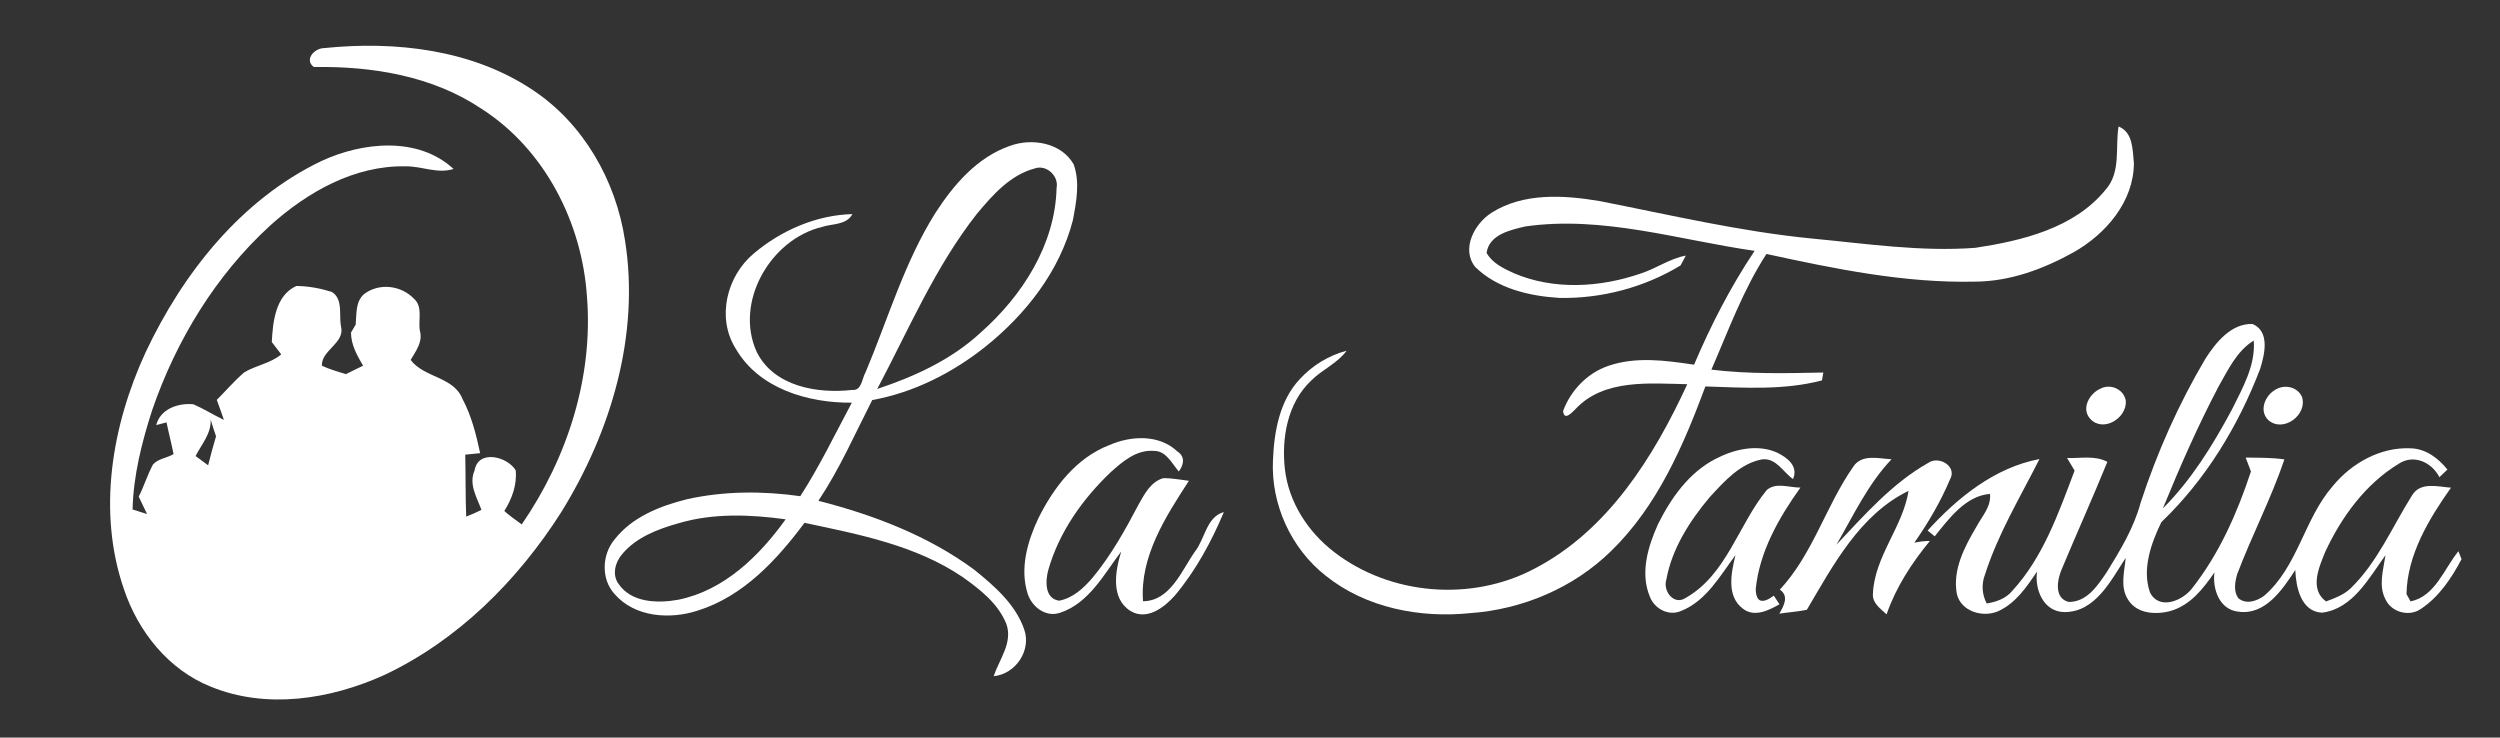<?xml version="1.0" encoding="UTF-8"?>
<svg xmlns="http://www.w3.org/2000/svg" width="505pt" height="149pt" viewBox="0 0 505 149" version="1.1">
  <rect x="0" y="0" width="505" height="149" fill="#333333" stroke="none"/>
  <g id="#ffffffff">
    <path fill="#ffffff" opacity="1.00" d=" M 65.42 9.72 C 79.84 8.23 95.40 9.98 107.69 18.23 C 117.90 25.03 124.40 36.49 126.24 48.50 C 129.30 67.61 123.43 87.23 113.38 103.44 C 104.61 117.24 92.49 129.36 77.59 136.37 C 66.74 141.27 53.83 143.34 42.54 138.69 C 34.05 135.29 27.91 127.59 25.05 119.06 C 19.62 103.38 22.59 85.97 29.40 71.20 C 36.92 55.20 48.71 40.29 64.92 32.53 C 73.21 28.68 84.43 27.49 91.62 34.13 C 88.39 35.17 85.19 33.54 81.93 33.60 C 71.57 33.38 62.06 38.82 54.57 45.56 C 43.58 55.61 35.61 68.73 30.77 82.75 C 28.66 89.27 26.94 96.03 26.78 102.91 C 27.51 103.14 28.98 103.61 29.71 103.84 C 29.29 102.96 28.44 101.20 28.02 100.32 C 29.10 98.21 29.78 95.92 30.90 93.83 C 31.94 92.63 33.74 92.53 35.06 91.72 C 34.64 89.58 34.07 87.46 33.64 85.32 C 33.12 85.46 32.08 85.73 31.56 85.87 C 32.38 82.59 36.00 81.37 39.05 81.66 C 41.17 82.57 43.13 83.83 45.23 84.82 C 44.77 83.46 44.29 82.12 43.79 80.78 C 45.63 78.93 47.34 76.94 49.32 75.23 C 51.70 73.78 54.63 73.42 56.81 71.58 C 56.33 70.96 55.37 69.71 54.90 69.09 C 55.12 65.02 55.63 59.69 59.86 57.77 C 62.29 57.78 64.73 58.25 67.04 58.97 C 69.34 60.43 68.45 63.61 68.87 65.89 C 69.79 69.31 64.89 70.69 65.02 73.87 C 66.57 74.62 68.24 75.05 69.86 75.58 C 71.02 75.00 72.18 74.43 73.34 73.87 C 72.13 71.79 70.92 69.67 70.90 67.19 C 71.13 66.78 71.61 65.98 71.85 65.57 C 72.04 63.49 71.78 60.99 73.50 59.44 C 76.53 57.08 81.04 57.61 83.65 60.37 C 85.48 62.02 84.42 64.71 84.82 66.84 C 85.44 69.07 84.00 70.91 82.95 72.71 C 85.71 76.36 91.64 76.06 93.42 80.58 C 95.25 84.01 96.18 87.77 96.99 91.54 C 96.24 91.62 94.73 91.77 93.98 91.84 C 94.08 96.01 94.01 100.18 94.17 104.35 C 95.22 103.95 96.24 103.50 97.25 103.00 C 96.33 100.43 94.64 97.86 95.86 95.05 C 96.58 90.74 102.42 92.17 104.17 94.99 C 104.46 97.94 103.42 100.76 101.87 103.22 C 102.97 104.22 104.20 105.05 105.39 105.93 C 114.58 92.58 119.86 76.25 118.57 59.97 C 117.59 44.99 110.04 30.14 97.23 21.95 C 87.31 15.31 75.11 13.34 63.39 13.54 C 61.39 12.03 63.53 9.75 65.42 9.72 M 42.55 84.74 C 42.71 87.56 40.71 89.75 39.51 92.12 C 40.35 92.75 41.19 93.37 42.04 93.99 C 42.54 92.03 43.05 90.07 43.64 88.13 C 43.25 87.01 42.88 85.88 42.55 84.74 Z"></path>
    <path fill="#ffffff" opacity="1.00" d=" M 427.95 25.55 C 430.92 26.74 430.76 30.30 431.05 32.96 C 431.01 40.77 425.36 47.28 418.87 50.96 C 412.79 54.34 406.01 56.86 398.98 56.89 C 384.73 57.22 370.67 54.31 356.82 51.30 C 352.10 58.58 349.14 66.76 345.70 74.67 C 353.20 75.58 360.77 75.41 368.31 75.25 C 368.24 75.65 368.11 76.45 368.04 76.84 C 360.36 78.86 352.33 78.32 344.49 78.06 C 340.03 90.07 334.75 102.29 325.40 111.35 C 317.83 118.76 307.53 123.10 297.01 123.85 C 286.83 124.90 275.92 122.81 267.80 116.30 C 260.79 110.81 256.71 101.85 257.14 92.96 C 257.37 87.19 258.47 80.90 262.59 76.55 C 265.11 73.82 268.40 71.80 272.01 70.85 C 270.13 73.43 267.05 74.65 264.85 76.89 C 260.04 81.41 258.83 88.56 259.56 94.87 C 260.35 101.50 264.23 107.46 269.47 111.49 C 280.82 120.27 297.23 121.59 309.91 114.90 C 324.76 107.21 334.03 92.35 340.83 77.61 C 333.29 77.46 324.09 76.51 318.39 82.49 C 317.76 83.08 315.97 85.25 315.74 83.03 C 317.28 78.87 320.64 75.35 324.87 73.91 C 330.47 71.98 336.48 72.81 342.20 73.67 C 345.60 65.67 349.60 57.90 354.43 50.67 C 339.09 48.47 323.76 43.51 308.13 45.74 C 305.08 46.46 300.81 47.37 300.29 51.08 C 301.44 53.16 303.69 54.21 305.76 55.17 C 313.88 58.65 323.26 58.08 331.48 55.23 C 334.58 54.23 337.29 52.23 340.54 51.63 C 340.27 52.13 339.74 53.12 339.47 53.62 C 332.17 58.06 323.54 60.34 315.01 60.18 C 308.94 59.81 302.43 58.30 297.98 53.91 C 295.10 50.27 297.86 45.17 301.27 42.99 C 307.71 38.89 315.87 39.40 323.09 40.61 C 337.30 43.40 351.43 46.75 365.87 48.17 C 376.88 49.21 387.95 50.89 399.02 50.06 C 408.49 48.62 418.98 46.10 425.31 38.35 C 428.50 34.77 427.24 29.85 427.95 25.55 Z"></path>
    <path fill="#ffffff" opacity="1.00" d=" M 188.96 43.00 C 192.64 37.30 197.42 31.74 204.02 29.46 C 208.47 27.84 214.37 28.81 216.88 33.19 C 218.18 36.80 217.42 40.81 216.72 44.48 C 214.07 54.76 207.21 63.51 199.03 70.05 C 192.39 75.33 184.58 79.29 176.19 80.81 C 172.69 87.66 169.60 94.75 165.31 101.16 C 176.46 104.01 187.49 108.21 196.81 115.09 C 200.86 118.37 205.10 122.03 206.87 127.09 C 208.41 131.34 205.17 136.17 200.72 136.59 C 201.86 133.19 204.62 129.80 203.29 126.05 C 201.63 121.89 197.93 119.03 194.39 116.52 C 184.92 110.13 173.49 107.94 162.51 105.61 C 156.93 113.10 150.14 120.46 140.97 123.33 C 135.35 125.18 128.23 124.71 124.14 119.99 C 121.38 116.97 121.58 112.04 124.14 108.97 C 127.69 104.42 133.35 102.19 138.79 100.84 C 146.28 99.17 154.09 99.16 161.66 100.23 C 165.56 94.18 168.68 87.69 172.07 81.34 C 163.22 81.43 153.21 78.49 148.57 70.35 C 144.71 64.14 146.82 55.74 152.27 51.20 C 157.79 46.54 164.93 43.42 172.19 43.25 C 170.95 45.51 168.17 45.14 166.05 45.84 C 155.61 48.34 148.26 61.10 152.88 71.14 C 156.36 78.07 165.09 79.56 172.10 78.77 C 174.12 78.97 174.08 76.48 174.85 75.19 C 179.40 64.40 182.68 52.97 188.96 43.00 M 197.28 43.26 C 188.88 53.96 183.52 66.65 177.20 78.57 C 184.78 76.05 192.20 72.65 198.12 67.16 C 206.49 59.76 213.15 49.42 213.43 37.97 C 213.92 35.53 211.36 33.18 209.00 34.03 C 204.02 35.36 200.45 39.45 197.28 43.26 M 137.05 105.70 C 132.91 106.87 128.57 108.50 125.72 111.88 C 124.28 113.51 123.56 116.11 124.98 117.99 C 127.60 121.78 132.88 121.89 136.99 121.15 C 146.25 119.29 153.38 112.32 158.70 104.90 C 151.52 103.92 144.06 103.62 137.05 105.70 Z"></path>
    <path fill="#ffffff" opacity="1.00" d=" M 445.51 72.43 C 447.64 69.13 450.69 65.32 455.01 65.44 C 458.58 66.97 457.45 71.60 456.56 74.49 C 452.14 86.04 445.56 96.89 436.59 105.48 C 434.53 109.73 432.66 114.94 434.28 119.63 C 436.09 123.35 440.87 121.38 442.80 118.84 C 448.29 111.87 451.93 103.61 454.69 95.23 C 454.43 94.53 453.89 93.13 453.62 92.43 C 456.23 92.47 458.85 92.42 461.45 92.80 C 458.77 100.73 454.85 108.19 451.90 116.02 C 451.47 117.55 451.13 119.40 452.12 120.81 C 453.68 122.18 455.86 121.43 457.34 120.36 C 464.19 114.47 465.41 104.83 471.23 98.18 C 475.01 93.55 480.87 90.27 486.96 90.56 C 490.03 90.64 492.54 92.56 494.38 94.85 C 493.98 95.24 493.17 96.01 492.76 96.39 C 491.22 93.37 487.56 91.67 484.51 93.70 C 477.82 97.77 472.96 104.44 469.70 111.47 C 468.42 114.61 466.46 119.00 469.86 121.49 C 471.61 120.84 473.44 120.17 474.83 118.84 C 480.28 113.55 483.24 106.41 487.22 100.09 C 488.90 97.25 492.43 98.32 495.10 98.51 C 490.64 104.82 486.26 112.06 486.11 120.00 C 486.32 120.37 486.73 121.11 486.93 121.48 C 491.91 120.47 493.70 114.90 496.60 111.35 C 496.75 111.75 497.07 112.55 497.23 112.95 C 495.21 116.78 492.66 120.62 488.97 123.03 C 486.61 124.64 483.08 123.67 481.88 121.09 C 480.39 118.30 481.45 115.05 481.87 112.15 C 478.55 116.72 475.25 123.01 469.04 123.76 C 464.76 123.55 463.78 118.54 463.65 115.14 C 461.05 119.10 457.57 124.36 452.10 123.55 C 448.29 123.12 446.89 118.94 447.32 115.63 C 445.09 118.87 442.45 122.26 438.49 123.40 C 435.54 124.23 431.64 124.02 429.87 121.13 C 428.21 118.59 429.14 115.47 429.39 112.69 C 426.42 117.22 423.27 123.66 417.02 123.64 C 412.78 123.60 410.97 119.08 411.48 115.45 C 409.39 118.56 407.13 121.91 403.59 123.48 C 400.50 124.80 396.13 123.52 395.29 120.00 C 394.37 115.08 396.86 110.42 399.28 106.33 C 400.39 104.25 402.26 102.31 401.98 99.77 C 397.08 100.14 393.67 104.78 390.81 108.34 C 390.33 107.94 389.85 107.55 389.38 107.17 C 395.41 100.53 402.94 94.43 411.97 92.73 C 408.11 100.39 403.60 107.82 400.98 116.03 C 400.22 117.98 400.35 120.04 401.31 121.90 C 403.21 121.60 405.12 120.94 406.41 119.43 C 412.73 112.58 415.83 103.61 419.07 95.06 C 418.69 94.42 417.93 93.15 417.55 92.52 C 420.26 92.61 423.17 91.95 425.69 93.29 C 422.71 100.60 419.47 107.79 416.43 115.07 C 415.54 117.18 414.91 120.86 417.87 121.59 C 421.57 121.64 423.77 118.23 425.60 115.52 C 428.32 111.11 431.06 106.59 432.41 101.54 C 435.72 91.41 440.08 81.60 445.51 72.43 M 448.17 78.04 C 443.96 86.04 440.32 94.33 436.90 102.70 C 442.67 96.94 447.00 89.89 450.84 82.75 C 452.99 78.37 455.64 73.86 455.26 68.79 C 451.83 70.90 450.10 74.67 448.17 78.04 Z"></path>
    <path fill="#ffffff" opacity="1.00" d=" M 424.40 78.46 C 426.41 77.46 429.05 78.69 429.41 80.95 C 429.69 84.43 424.88 87.43 422.26 84.64 C 420.28 82.53 422.12 79.39 424.40 78.46 Z"></path>
    <path fill="#ffffff" opacity="1.00" d=" M 459.58 78.75 C 461.38 77.58 464.01 78.09 464.97 80.09 C 466.26 83.74 461.22 87.52 458.20 84.86 C 456.27 82.97 457.52 79.94 459.58 78.75 Z"></path>
    <path fill="#ffffff" opacity="1.00" d=" M 224.08 89.91 C 228.44 88.00 234.12 87.70 237.80 91.17 C 239.42 92.22 239.18 93.80 238.12 95.24 C 236.69 93.62 235.59 91.05 233.07 91.08 C 229.60 90.80 226.80 93.20 224.39 95.36 C 218.69 100.77 213.95 107.47 211.77 115.08 C 211.15 117.28 210.97 120.93 213.96 121.34 C 216.76 120.79 218.93 118.78 220.71 116.68 C 224.44 112.18 227.29 107.05 230.00 101.90 C 231.19 99.79 232.47 97.30 234.98 96.59 C 236.72 96.57 238.44 96.91 240.16 97.12 C 235.46 104.37 230.22 112.44 230.89 121.45 C 236.40 121.40 238.66 115.29 241.37 111.43 C 243.41 108.88 243.68 104.40 247.22 103.44 C 244.69 109.45 241.53 115.29 237.32 120.30 C 235.17 122.72 231.66 125.41 228.37 123.42 C 224.27 120.87 225.30 115.25 226.49 111.39 C 223.01 115.99 219.96 121.86 214.13 123.78 C 211.23 124.76 208.44 122.59 207.58 119.91 C 205.97 114.81 207.55 109.34 209.76 104.67 C 212.84 98.46 217.41 92.48 224.08 89.91 Z"></path>
    <path fill="#ffffff" opacity="1.00" d=" M 346.55 92.69 C 350.28 90.75 354.90 89.65 358.92 91.40 C 360.97 92.40 363.34 94.12 362.19 96.77 C 360.18 95.37 358.84 92.53 356.02 92.78 C 351.51 93.58 348.31 97.23 345.36 100.43 C 341.33 105.23 337.76 110.77 336.61 117.02 C 335.84 119.36 338.11 122.39 340.54 120.76 C 348.80 116.06 351.18 105.92 356.90 98.97 C 358.80 97.36 361.46 98.52 363.69 98.49 C 359.35 104.55 355.41 111.44 354.66 118.97 C 354.70 121.63 355.92 122.08 358.31 120.33 C 358.68 120.90 359.06 121.48 359.45 122.06 C 357.26 123.31 354.40 124.75 352.07 122.96 C 348.67 120.40 349.72 115.64 350.57 112.13 C 347.46 116.30 344.68 121.38 339.59 123.41 C 337.09 124.51 334.22 123.00 333.28 120.55 C 331.27 115.77 332.88 110.42 334.90 105.92 C 337.53 100.63 341.16 95.45 346.55 92.69 Z"></path>
    <path fill="#ffffff" opacity="1.00" d=" M 374.30 94.36 C 376.02 91.62 379.46 92.64 382.09 92.77 C 377.32 97.78 374.39 104.13 370.95 110.04 C 376.61 104.04 382.20 97.64 389.46 93.53 C 391.63 91.96 395.44 94.20 393.89 96.86 C 392.00 101.36 389.49 105.61 386.70 109.62 C 387.73 109.42 388.77 109.25 389.83 109.28 C 386.17 113.72 382.98 118.63 381.09 124.10 C 379.88 122.95 378.20 121.87 378.33 119.97 C 378.63 112.40 384.37 106.50 385.53 99.15 C 375.69 103.93 370.31 114.15 364.98 123.18 C 363.15 123.56 361.27 123.67 359.43 123.96 C 360.36 122.30 361.42 120.43 359.53 119.10 C 366.17 111.97 368.81 102.25 374.30 94.36 Z"></path>
  </g>
</svg>
